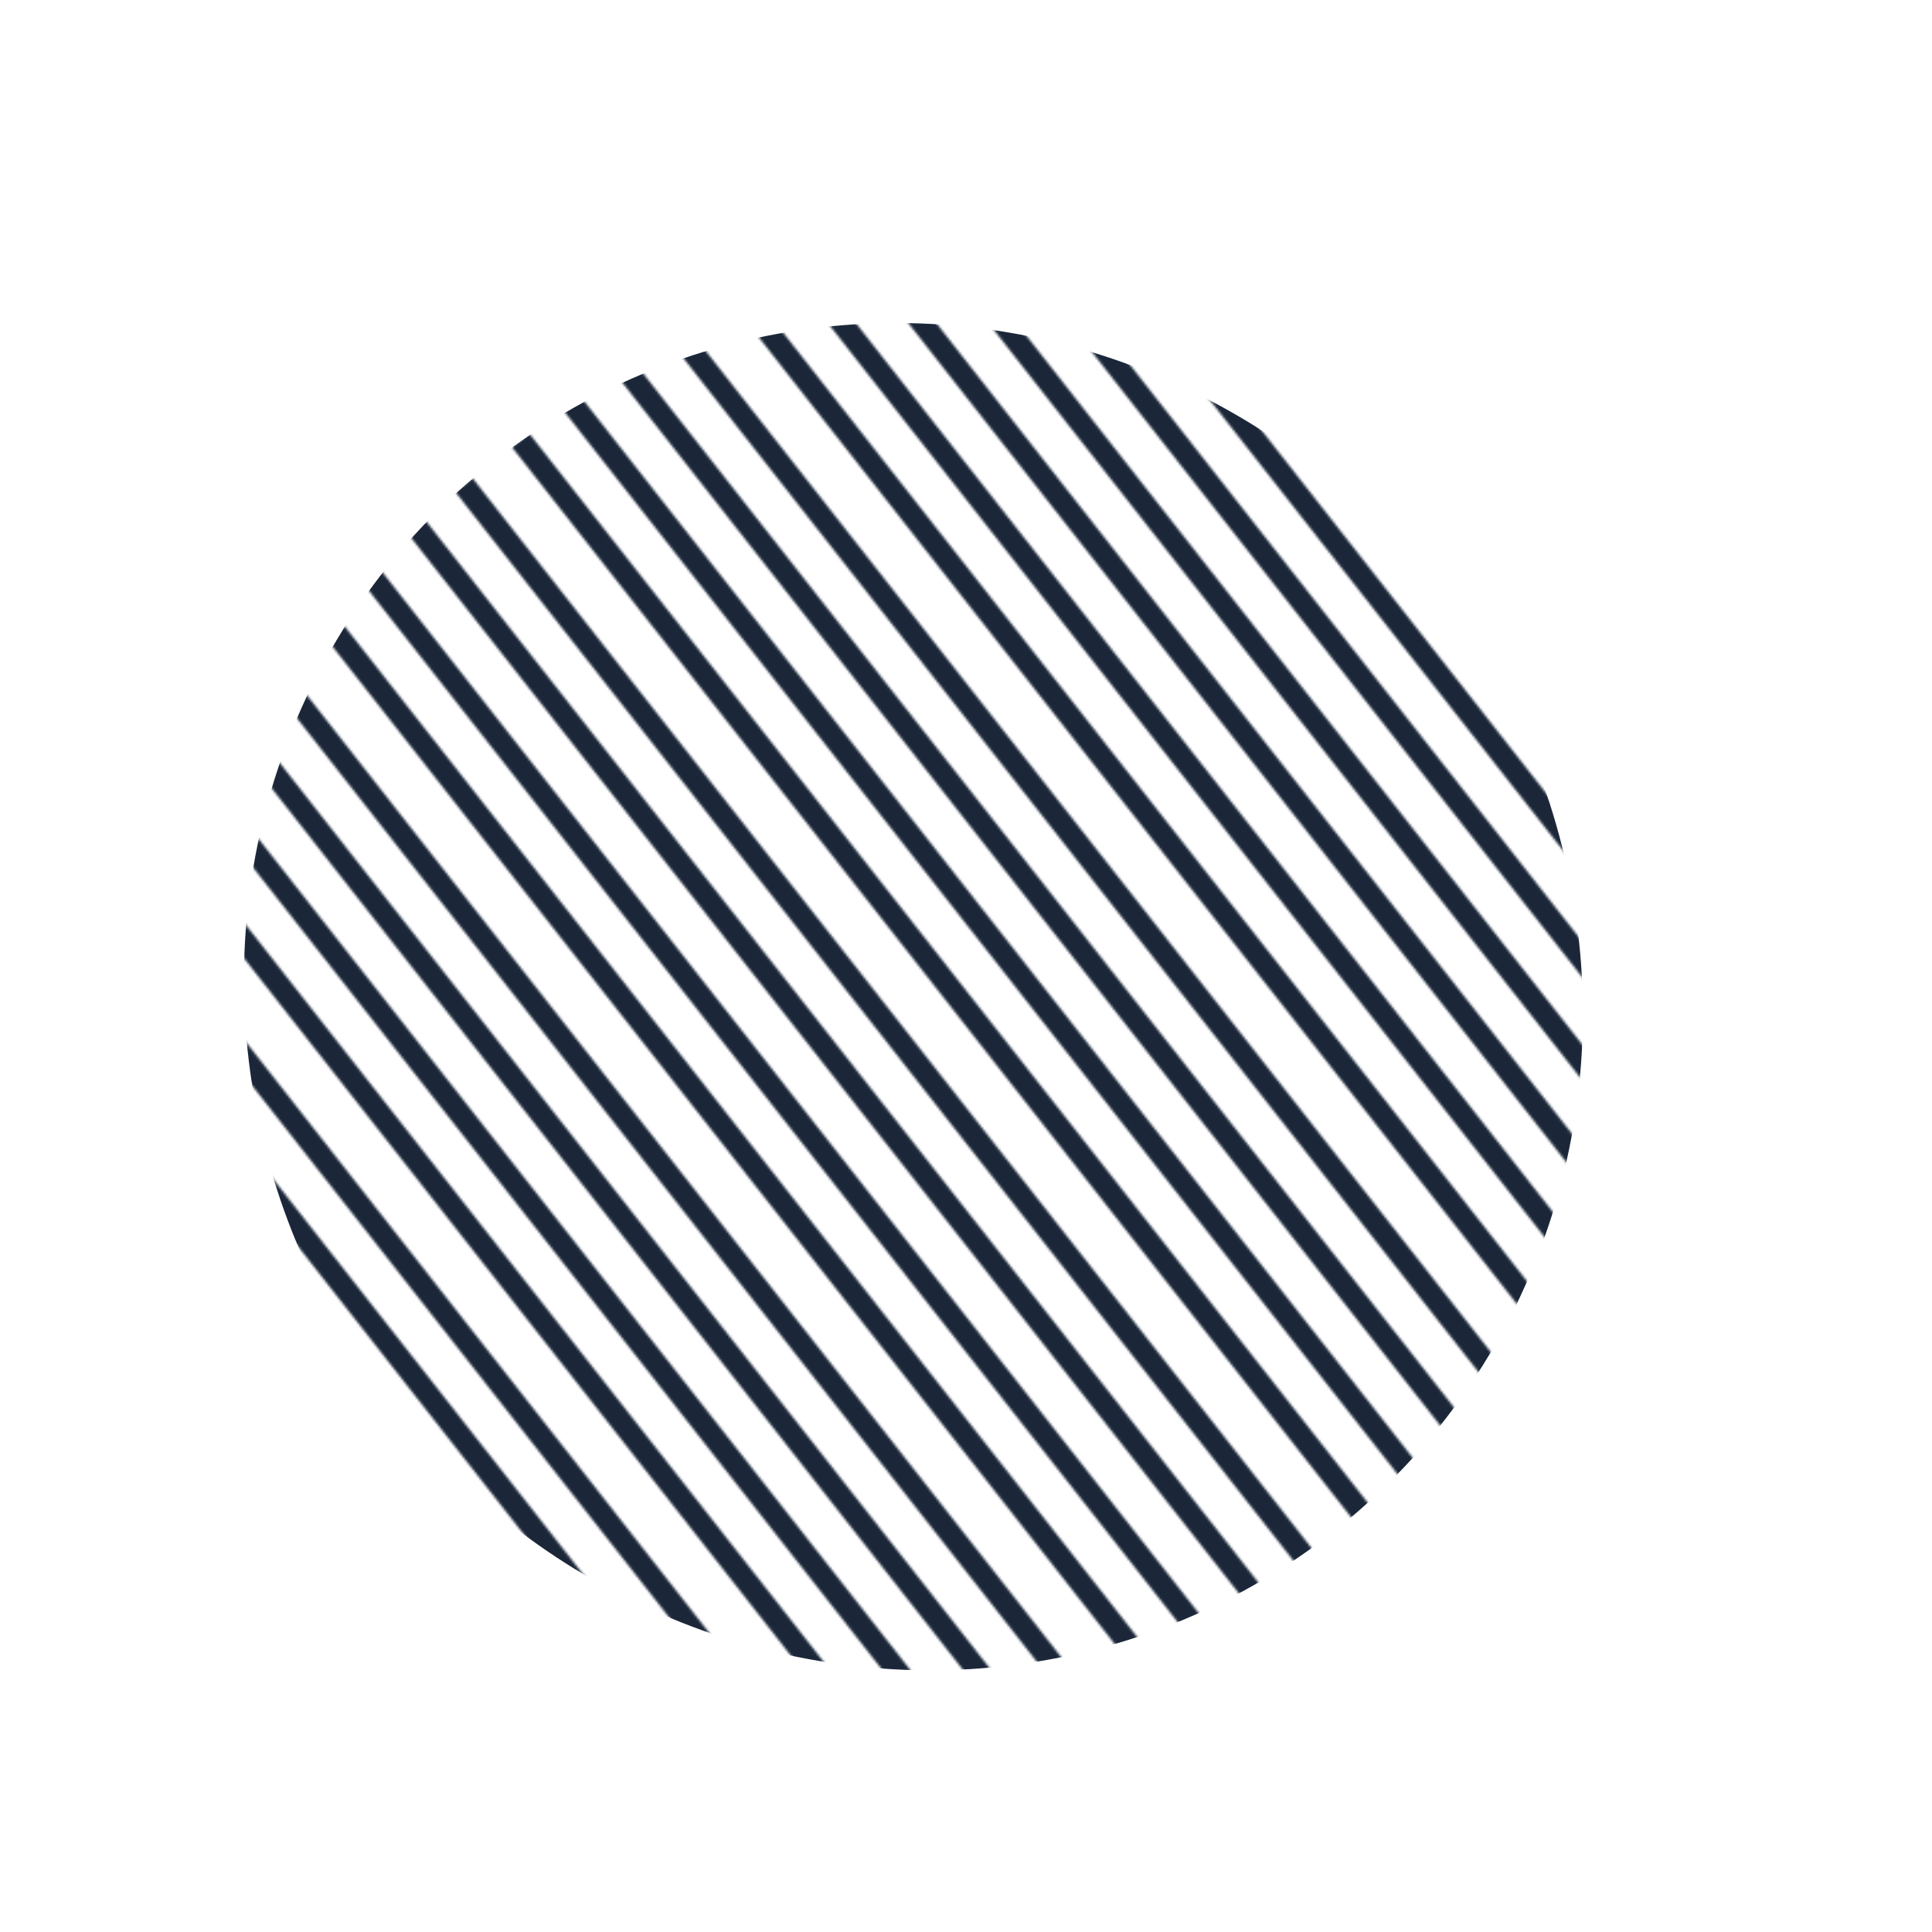 <svg xmlns="http://www.w3.org/2000/svg" width="790" height="790" viewBox="0 0 790 790" fill="none"><mask id="mask0_786_2701" style="mask-type:alpha" maskUnits="userSpaceOnUse" x="-4" y="-3" width="797" height="795"><path d="M0 346.962L346.794 789.204M20.308 331.037L367.102 773.279M43.539 312.82L390.332 755.062M63.847 296.895L410.641 739.137M84.301 280.855L431.095 723.097M104.609 264.93L451.403 707.172M127.84 246.713L474.634 688.955M148.148 230.788L494.942 673.03M169.333 214.176L516.127 656.418M189.641 198.25L536.435 640.492M212.871 180.034L559.665 622.276M233.18 164.109L579.974 606.351M253.634 148.069L600.428 590.311M273.942 132.144L620.736 574.386M297.173 113.927L643.966 556.169M317.481 98.002L664.275 540.244M337.847 82.032L684.641 524.274M358.155 66.107L704.949 508.349M378.609 50.067L725.403 492.309M398.917 34.142L745.711 476.384M422.148 15.925L768.942 458.167M442.456 -5.63751e-05L789.25 442.242" stroke="#F05A50" stroke-width="9"></path></mask><g mask="url(#mask0_786_2701)"><ellipse cx="373.494" cy="407.539" rx="271.012" ry="278.14" transform="rotate(-38.103 373.494 407.539)" fill="#1B2739"></ellipse></g></svg>
